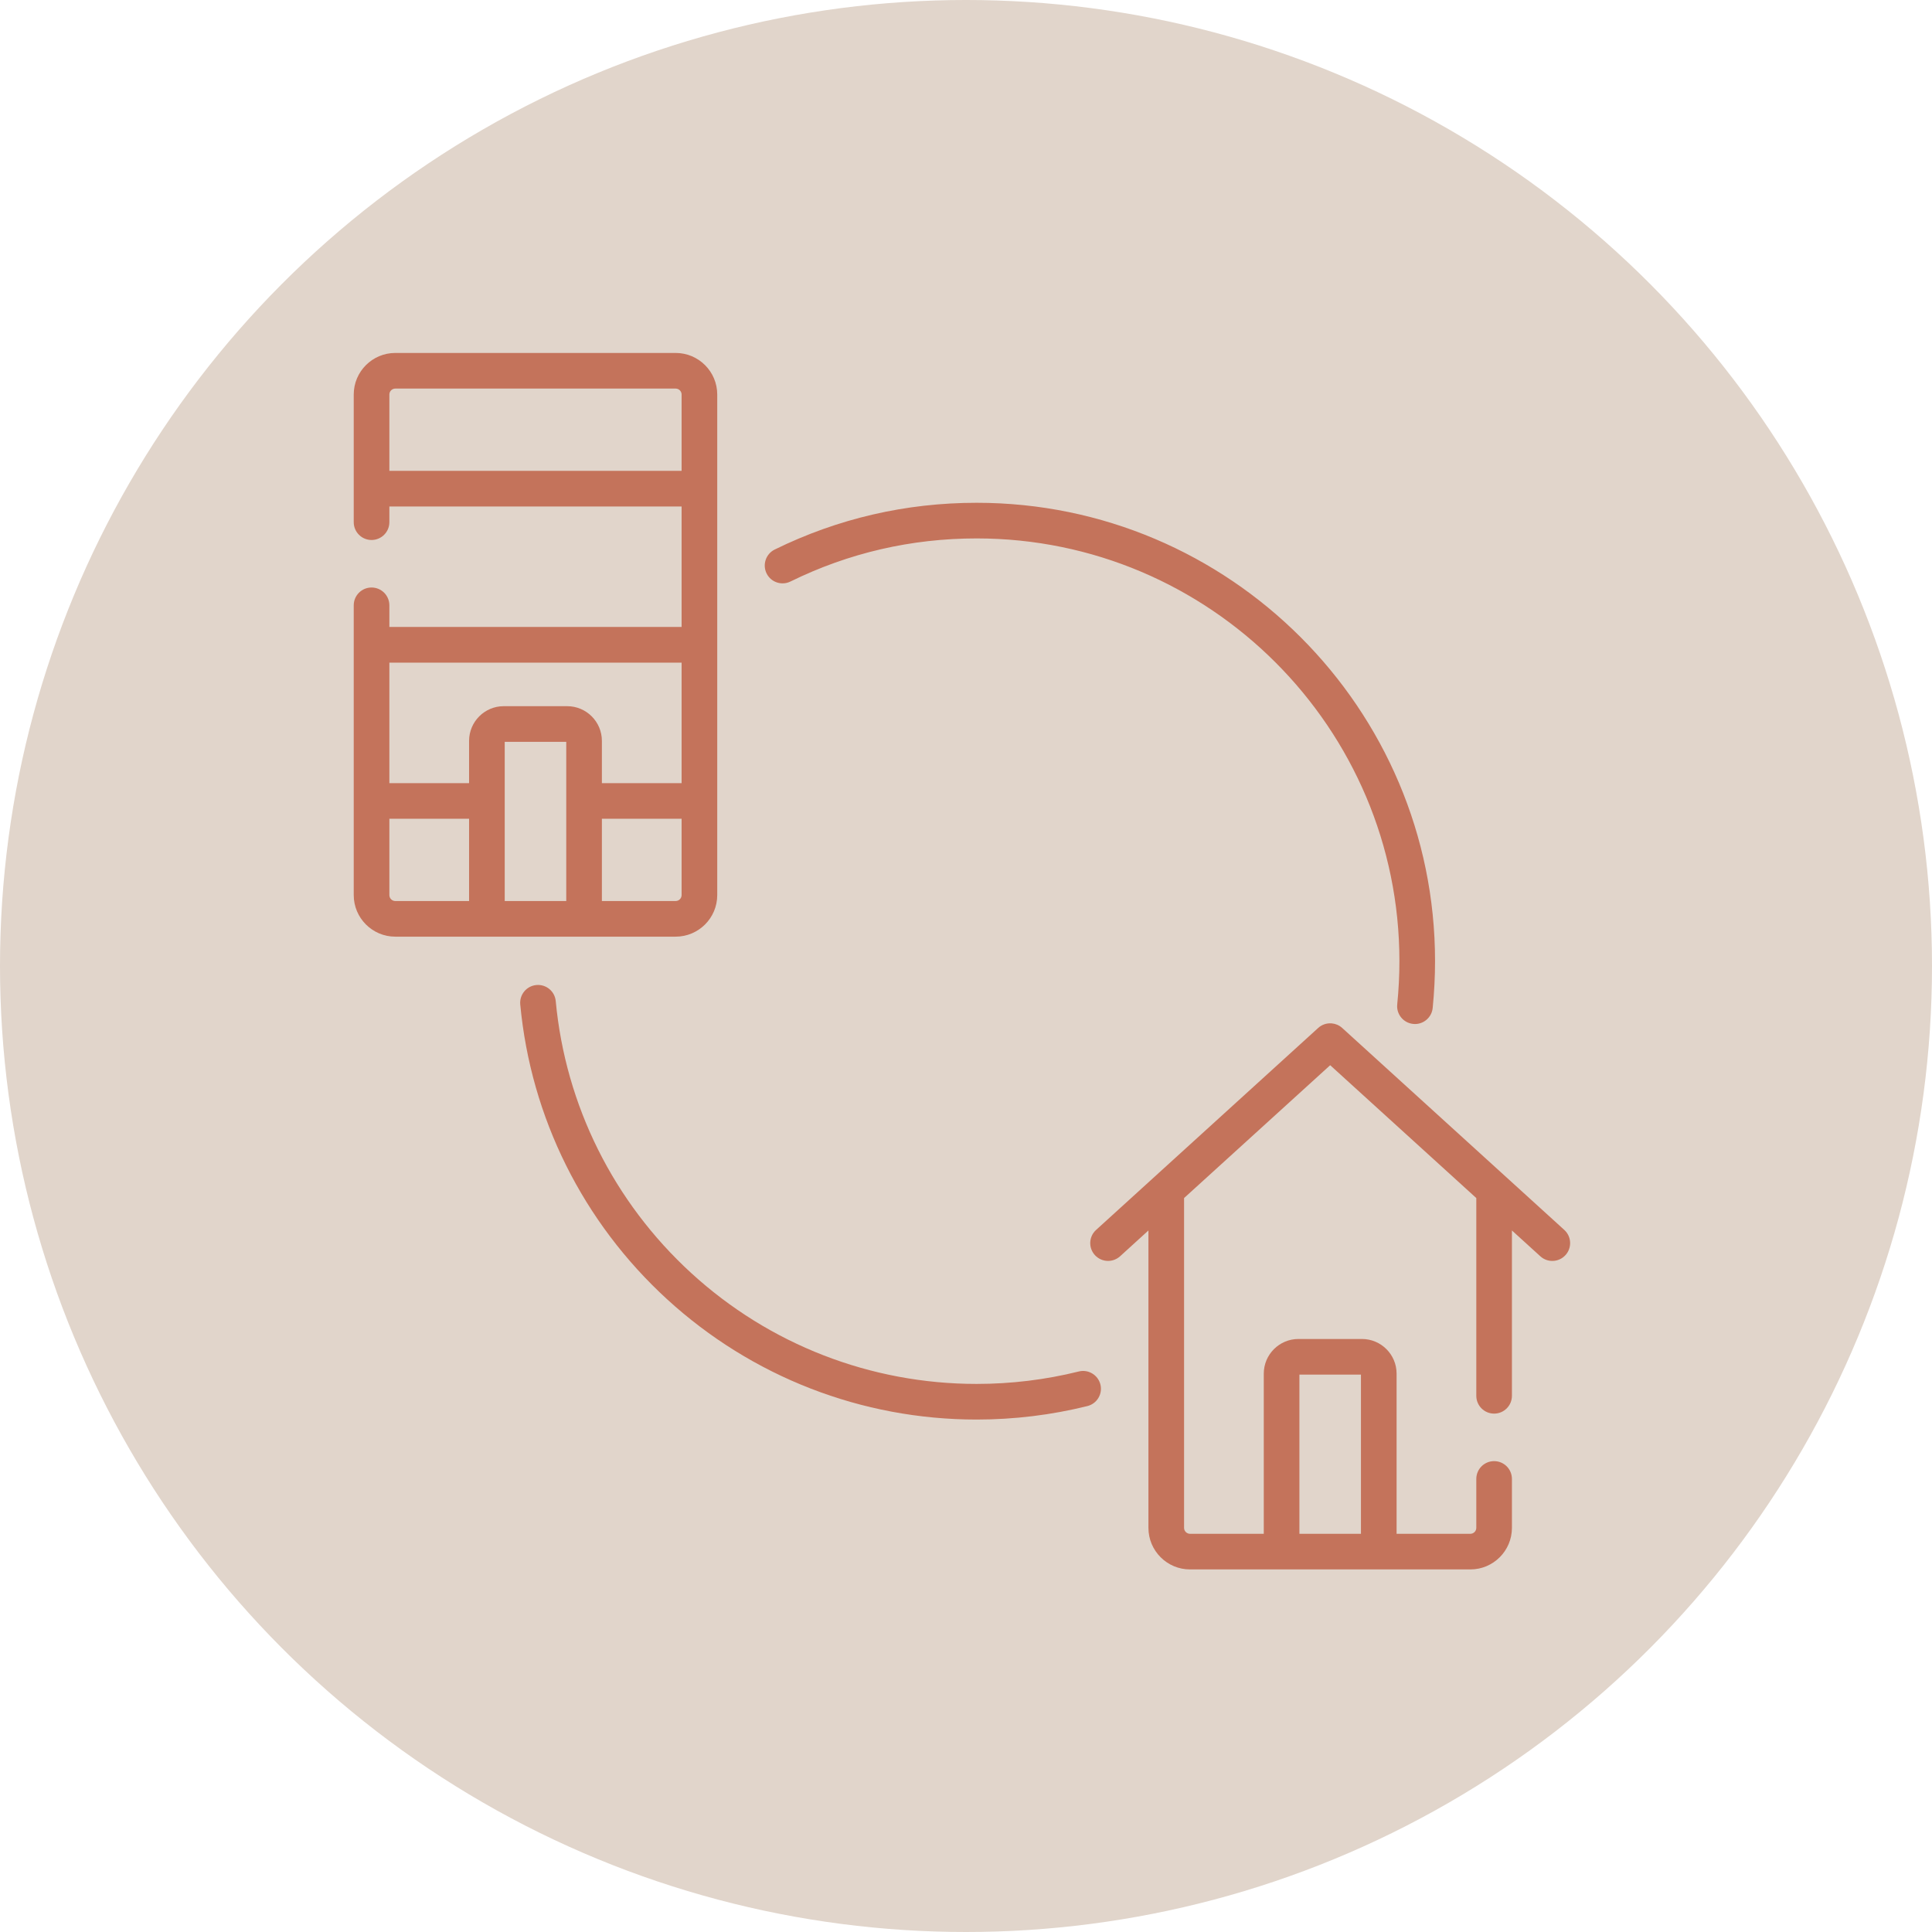 <svg width="54" height="54" viewBox="0 0 54 54" fill="none" xmlns="http://www.w3.org/2000/svg">
<circle cx="27" cy="27" r="27" fill="#E1D5CB"/>
<g clip-path="url(#clip0_926_2129)">
<rect width="34" height="34" transform="translate(9.887 9.865)" fill="#E1D5CB"/>
<path d="M30.153 38.333C29.224 38.564 28.263 38.681 27.297 38.681C24.335 38.681 21.502 37.58 19.32 35.582C17.151 33.596 15.806 30.896 15.533 27.981C15.507 27.707 15.265 27.506 14.991 27.532C14.717 27.557 14.516 27.8 14.541 28.074C14.837 31.236 16.295 34.163 18.647 36.316C21.014 38.483 24.085 39.677 27.297 39.677C28.344 39.677 29.386 39.55 30.393 39.3C30.66 39.234 30.823 38.964 30.757 38.697C30.69 38.43 30.42 38.267 30.153 38.333Z" fill="#C4735B"/>
<path d="M22.093 16.254C23.72 15.454 25.471 15.049 27.298 15.049C33.813 15.049 39.114 20.349 39.114 26.864C39.114 27.268 39.093 27.674 39.053 28.073C39.025 28.347 39.224 28.591 39.498 28.619C39.515 28.621 39.532 28.622 39.549 28.622C39.801 28.622 40.018 28.43 40.044 28.174C40.087 27.742 40.11 27.301 40.11 26.864C40.11 19.8 34.362 14.053 27.298 14.053C25.317 14.053 23.418 14.493 21.653 15.36C21.407 15.481 21.305 15.78 21.426 16.027C21.547 16.274 21.846 16.375 22.093 16.254Z" fill="#C4735B"/>
<path d="M43.723 34.377L37.514 28.731C37.431 28.656 37.329 28.613 37.224 28.604C37.209 28.602 37.194 28.602 37.179 28.602C37.059 28.602 36.939 28.645 36.844 28.731L30.636 34.377C30.432 34.562 30.417 34.877 30.602 35.08C30.701 35.188 30.835 35.243 30.971 35.243C31.09 35.243 31.21 35.2 31.306 35.114L32.099 34.392V42.704C32.099 43.345 32.62 43.866 33.261 43.866H41.097C41.738 43.866 42.259 43.345 42.259 42.704V41.337C42.259 41.062 42.036 40.839 41.761 40.839C41.486 40.839 41.263 41.062 41.263 41.337V42.704C41.263 42.795 41.189 42.87 41.097 42.87H39.035V38.393C39.035 37.859 38.601 37.425 38.067 37.425H36.291C35.758 37.425 35.323 37.859 35.323 38.393V42.87H33.261C33.17 42.87 33.095 42.795 33.095 42.704V33.486L37.179 29.773L41.263 33.486V39.013C41.263 39.288 41.486 39.511 41.761 39.511C42.036 39.511 42.259 39.288 42.259 39.013V34.392L43.053 35.114C43.256 35.299 43.571 35.284 43.756 35.08C43.941 34.877 43.926 34.562 43.723 34.377ZM36.319 38.421H38.039V42.87H36.319V38.421Z" fill="#C4735B"/>
<path d="M18.885 26.18C19.526 26.18 20.047 25.659 20.047 25.018V11.027C20.047 10.386 19.526 9.865 18.885 9.865H11.049C10.408 9.865 9.887 10.386 9.887 11.027V14.595C9.887 14.87 10.11 15.093 10.385 15.093C10.66 15.093 10.883 14.87 10.883 14.595V14.156H19.051V17.524H10.883V16.919C10.883 16.644 10.66 16.421 10.385 16.421C10.11 16.421 9.887 16.644 9.887 16.919V25.018C9.887 25.659 10.408 26.18 11.049 26.18H18.885V26.18ZM18.885 25.184H16.823V22.885H19.051V25.018C19.051 25.109 18.976 25.184 18.885 25.184ZM10.883 13.16V11.027C10.883 10.936 10.957 10.861 11.049 10.861H18.885C18.976 10.861 19.051 10.936 19.051 11.027V13.16H10.883ZM19.051 18.521V21.889H16.823V20.707C16.823 20.173 16.388 19.738 15.854 19.738H14.079C13.545 19.738 13.111 20.173 13.111 20.707V21.889H10.883V18.521H19.051ZM10.883 25.018V22.885H13.111V25.184H11.049C10.957 25.184 10.883 25.109 10.883 25.018ZM14.107 25.184V20.735H15.827V25.184H14.107Z" fill="#C4735B"/>
</g>
<defs>
<clipPath id="clip0_926_2129">
<rect width="34" height="34" fill="white" transform="translate(9.887 9.865)"/>
</clipPath>
</defs>
</svg>
